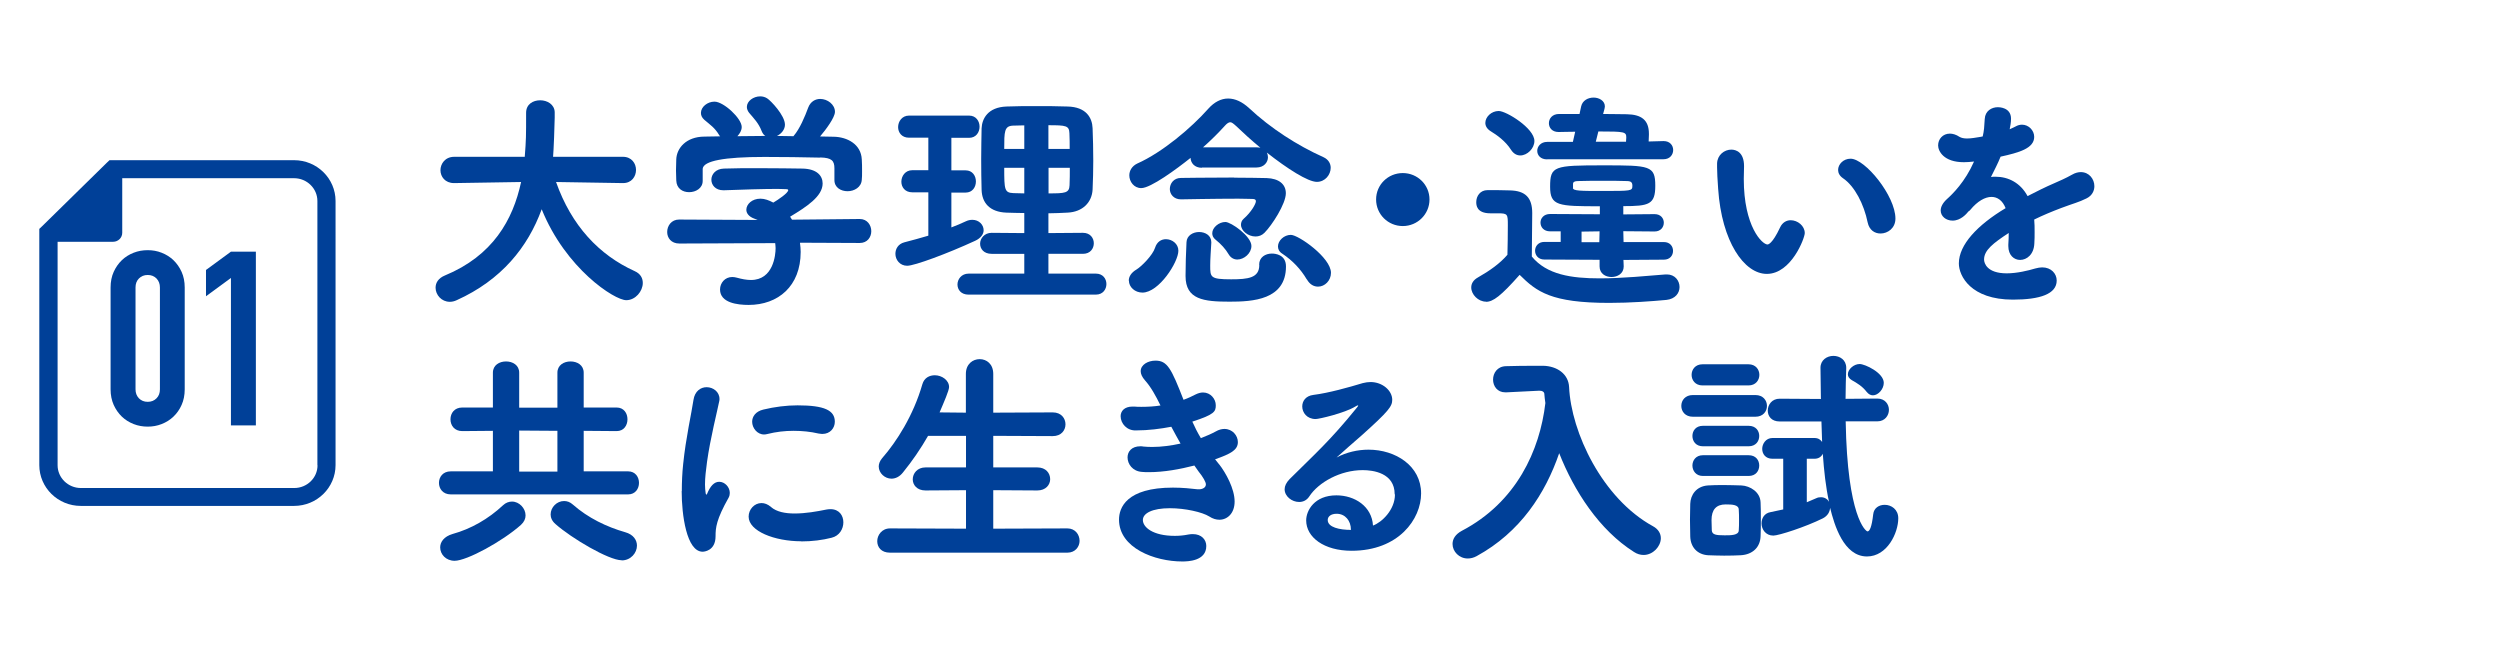<?xml version="1.0" encoding="UTF-8"?><svg id="_レイヤー_2" xmlns="http://www.w3.org/2000/svg" xmlns:xlink="http://www.w3.org/1999/xlink" viewBox="0 0 184.47 48.54"><defs><style>.cls-1{clip-path:url(#clippath);}.cls-2{fill:none;}.cls-3{fill:#004098;}</style><clipPath id="clippath"><rect class="cls-2" width="184.47" height="48.54"/></clipPath></defs><g id="_内容"><g class="cls-1"><path class="cls-3" d="m45.96,13.51l-4.93-.08c1.14,3.23,3.18,5.39,5.81,6.58.42.19.59.51.59.87,0,.61-.54,1.27-1.22,1.27-.87,0-4.47-2.33-6.24-6.71-1.02,2.8-2.97,5.22-6.27,6.71-.19.09-.36.12-.51.12-.61,0-1.05-.51-1.05-1.04,0-.36.2-.7.68-.9,3.54-1.46,5.03-4.1,5.63-6.9l-4.93.08h-.02c-.66,0-1-.48-1-.95s.34-.99,1.02-.99h5.2c.1-1.27.1-1.51.1-3.25,0-.63.51-.92,1.04-.92s1.05.31,1.07.87v.41c0,.42-.08,2.5-.12,2.89h5.15c.65,0,.97.49.97.97s-.32.97-.95.97h-.02Z"/><path class="cls-3" d="m59.03,17.94c.03.22.05.42.05.65,0,2.53-1.67,3.91-3.84,3.91-.82,0-2.11-.15-2.11-1.14,0-.48.36-.92.9-.92.12,0,.22.02.34.05.36.1.71.17,1.04.17,1.65,0,1.82-1.84,1.82-2.35,0-.12-.02-.25-.03-.37l-7.07.03c-.61,0-.9-.42-.9-.85,0-.46.31-.92.88-.92l5.8.03-.26-.1c-.41-.15-.58-.41-.58-.65,0-.41.42-.82,1.04-.82.32,0,.63.12.95.29.37-.22,1.1-.71,1.1-.92,0-.05-.05-.07-.12-.07-.15,0-.39-.02-.68-.02-1,0-2.67.05-3.94.1h-.05c-.58,0-.88-.39-.88-.78s.31-.8.92-.82c.73-.03,1.65-.03,2.57-.03,1.26,0,2.5.02,3.26.03,1.04.03,1.46.53,1.46,1.1,0,.95-1.19,1.72-2.4,2.45l.14.22,4.98-.05h.02c.56,0,.85.46.85.9s-.29.87-.85.87l-4.4-.02Zm1.48-6.31c-1.33-.03-2.72-.05-4.1-.05q-4.47,0-4.56.87v.9c0,.54-.51.83-1,.83s-.93-.27-.95-.87c0-.22-.02-.48-.02-.73,0-.27.02-.56.02-.82.03-.83.73-1.67,2.07-1.68l1.17-.02s-.07-.07-.08-.1c-.32-.54-.66-.75-1.09-1.12-.19-.17-.25-.34-.25-.51,0-.44.48-.83,1-.83.68,0,2.01,1.24,2.01,1.87,0,.25-.14.49-.32.68.68,0,1.36-.02,2.06-.02-.12-.08-.2-.19-.27-.36-.22-.58-.58-.94-.92-1.34-.12-.15-.17-.31-.17-.44,0-.43.48-.78.99-.78.17,0,.36.05.51.15.27.17,1.31,1.26,1.31,1.94,0,.36-.27.68-.59.83.41,0,.82.02,1.22.02l.02-.03c.44-.51.82-1.41,1.07-2.09.17-.44.53-.63.88-.63.54,0,1.09.41,1.09.95,0,.42-.68,1.33-1.1,1.82.34,0,.68.02,1.02.02.97.02,2.01.54,2.06,1.68.02.24.02.58.02.88,0,.24,0,.44-.02.61-.03.56-.56.85-1.05.85s-.97-.27-.97-.82v-.87c0-.56-.2-.78-1.04-.8Z"/><path class="cls-3" d="m68.5,14.19h-1.19c-.54,0-.8-.39-.8-.78,0-.42.29-.85.8-.85h1.19v-2.4h-1.43c-.54,0-.8-.39-.8-.78,0-.42.29-.85.8-.85h4.44c.51,0,.77.41.77.82s-.26.82-.77.82h-1.31v2.4h1.05c.51,0,.76.41.76.82s-.25.82-.76.82h-1.05v2.57c.37-.14.73-.29,1.09-.46.15-.07.31-.1.46-.1.48,0,.83.36.83.77,0,.27-.19.58-.63.78-2.04.94-4.47,1.84-5.01,1.84s-.87-.44-.87-.88c0-.36.2-.73.66-.85.59-.15,1.19-.32,1.77-.49v-3.16Zm2.97,7.55c-.56,0-.82-.37-.82-.75s.29-.8.82-.8h4.11v-1.46h-2.41c-.58,0-.85-.37-.85-.75s.31-.8.85-.8l2.41.02v-1.48c-.46,0-.9-.02-1.33-.03-1.21-.05-1.79-.71-1.82-1.68-.02-.7-.03-1.5-.03-2.28s.02-1.58.03-2.26c.03-.71.46-1.56,1.84-1.61.68-.03,1.43-.03,2.19-.03s1.56,0,2.31.03c1.38.03,1.82.83,1.85,1.6.03.76.05,1.58.05,2.41,0,.71-.02,1.44-.05,2.12-.05.94-.73,1.65-1.85,1.7-.46.02-.94.05-1.41.05v1.46l2.55-.02c.54,0,.8.39.8.77s-.25.78-.8.78h-2.55v1.46h3.5c.53,0,.78.39.78.77s-.25.78-.78.78h-9.4Zm4.11-12.49c-.29,0-.56.02-.82.02-.66.02-.66.44-.66,1.72h1.48v-1.73Zm0,3.13h-1.48c0,1.63.02,1.84.68,1.87.25,0,.53.02.8.02v-1.89Zm3.35-1.39c0-.39,0-.78-.02-1.16-.02-.56-.25-.59-1.55-.59v1.75h1.56Zm-1.56,1.39v1.89c1.21,0,1.53-.02,1.55-.6.02-.42.02-.87.02-1.29h-1.56Z"/><path class="cls-3" d="m83.29,20.71c0-.29.17-.59.58-.83.36-.22,1.19-1.05,1.36-1.6.14-.44.46-.63.8-.63.46,0,.92.34.92.85,0,.85-1.44,3.09-2.65,3.09-.56,0-1-.41-1-.88Zm5.39-8.33c-.54,0-.82-.36-.83-.73-1.04.83-2.94,2.23-3.64,2.23-.54,0-.88-.48-.88-.94,0-.34.19-.68.58-.87,1.87-.83,4.01-2.65,5.25-4.05.44-.49.94-.75,1.46-.75s1.04.24,1.55.71c1.58,1.48,3.55,2.75,5.49,3.62.37.17.53.48.53.78,0,.51-.41,1.04-1.02,1.04-.66,0-2.18-.97-3.69-2.16.05.1.08.22.08.34,0,.37-.29.76-.85.76h-4.03Zm2.38.73c.95,0,1.84.02,2.41.03.88.03,1.41.44,1.41,1.12,0,.78-1.02,2.36-1.58,2.92-.19.19-.42.27-.66.27-.54,0-1.07-.42-1.07-.87,0-.15.05-.31.2-.44.56-.49.9-1.1.9-1.29,0-.1-.05-.17-.25-.17-.27,0-.63-.02-1.05-.02-1.7,0-4.23.05-4.23.05-.54,0-.82-.39-.82-.76,0-.41.29-.82.82-.82,0,0,2.06-.03,3.93-.03Zm1.85,6.43c0-.56.46-.83.94-.83.24,0,1.04.07,1.04.95,0,2.48-2.48,2.6-4.16,2.6-1.9,0-3.25-.15-3.25-1.89v-.05c0-.73.03-1.67.07-2.45.02-.49.48-.75.93-.75s.9.25.9.75v.05c-.03.56-.08,1.17-.08,1.67,0,.87,0,1.02,1.55,1.02,1.24,0,2.07-.1,2.07-1.05v-.02Zm-.2-8.67c.1,0,.2.02.29.03-.65-.54-1.26-1.09-1.8-1.61-.19-.17-.31-.27-.42-.27s-.24.08-.41.27c-.44.49-.99,1.04-1.6,1.58h3.94Zm-1.41,8.28c-.24,0-.48-.12-.63-.37-.24-.41-.58-.78-.97-1.09-.19-.15-.25-.31-.25-.48,0-.42.49-.83.97-.83.41,0,1.92,1.05,1.92,1.77,0,.54-.54,1-1.04,1Zm5.12,1.46c-.44-.75-1.05-1.39-1.8-1.89-.24-.15-.32-.34-.32-.54,0-.42.44-.85.95-.85.56,0,2.96,1.68,2.96,2.8,0,.58-.46,1.02-.95,1.02-.31,0-.61-.15-.83-.54Z"/><path class="cls-3" d="m103.51,16.68c-1.09,0-1.97-.87-1.97-1.96s.88-1.95,1.97-1.95,1.97.87,1.97,1.95-.88,1.96-1.97,1.96Z"/><path class="cls-3" d="m109.66,22.26c-.59,0-1.1-.53-1.1-1.05,0-.27.14-.54.48-.73.9-.51,1.65-1.05,2.19-1.68.02-.8.03-1.48.03-2.16,0-.82,0-.9-.7-.9h-.59c-1.02,0-1.04-.61-1.04-.83,0-.44.29-.88.83-.88.66,0,1.12,0,1.67.02,1.12.03,1.63.53,1.63,1.67,0,.99-.03,2.18-.03,3.21,1.1,1.34,2.92,1.61,5.01,1.61,1.7,0,3.57-.19,4.86-.29h.1c.59,0,.93.46.93.93,0,.44-.31.88-.97.95-1.07.1-2.65.22-4.22.22-4.28,0-5.35-.82-6.61-2.07-1.38,1.56-1.96,1.99-2.48,1.99Zm1.84-11.2c-.41-.65-1.05-1.1-1.51-1.38-.27-.17-.39-.39-.39-.61,0-.44.44-.88.99-.88s2.63,1.27,2.63,2.21c0,.56-.53,1.07-1.04,1.07-.25,0-.49-.12-.68-.41Zm8.29,8.11l.02.49c0,.53-.46.78-.9.78s-.88-.25-.88-.78v-.49l-4.08-.02c-.44,0-.68-.32-.68-.65s.24-.65.68-.65h1.21v-.78h-.78c-.48,0-.71-.32-.71-.65,0-.31.24-.63.71-.63l3.67.02v-.59c-3.08,0-3.67-.02-3.67-1.44,0-1.53.27-1.58,3.94-1.58,3.43,0,3.82.02,3.82,1.51,0,1.38-.46,1.5-2.36,1.5v.61l2.31-.02c.46,0,.68.32.68.63,0,.32-.22.65-.68.65l-2.31-.02.02.8h2.97c.46,0,.68.32.68.65s-.22.65-.68.65l-2.97.02Zm-5.63-7.41c-.49,0-.73-.31-.73-.63s.26-.66.73-.66h1.9l.17-.75c-.48,0-.9.02-1.21.02h-.02c-.48,0-.71-.32-.71-.65,0-.34.25-.68.75-.68h1.51l.12-.56c.1-.44.51-.65.92-.65s.83.24.83.65c0,.05-.02.12-.03.19l-.1.37c.65,0,1.26.02,1.75.02,1.07.02,1.63.42,1.63,1.44v.08c0,.15-.02.32-.02.49l1.09-.03h.02c.46,0,.7.32.7.66s-.24.68-.71.68h-8.58Zm1.9,2.11c.03.22.53.22,2.23.22,2.06,0,2.16,0,2.16-.37,0-.05,0-.12-.02-.17-.02-.07-.07-.19-.39-.19-.48-.02-1.1-.02-1.75-.02s-1.29,0-1.85.02c-.27,0-.36.08-.37.19v.32Zm1.97,3.2l-1.33.02v.78h1.31l.02-.8Zm1.95-6.6c0-.12.02-.22.02-.31,0-.43-.08-.46-2.06-.46l-.19.76h2.23Z"/><path class="cls-3" d="m126.78,13.95c-.05-.8-.08-1.16-.08-1.6v-.29c.02-.63.54-1.02,1.05-1.02.36,0,.94.2.94,1.22,0,.34-.02.6-.02.94,0,3.52,1.36,4.84,1.75,4.84.03,0,.34,0,.93-1.26.17-.37.48-.53.78-.53.51,0,1.04.41,1.04.95,0,.36-.99,3.01-2.8,3.01-1.67,0-3.33-2.38-3.59-6.27Zm11.03,2.46c-.27-1.33-.95-2.67-1.82-3.26-.25-.17-.36-.39-.36-.61,0-.42.39-.83.92-.83,1.07,0,3.31,2.74,3.31,4.42,0,.7-.56,1.1-1.1,1.1-.43,0-.83-.25-.95-.82Z"/><path class="cls-3" d="m146.3,10.07c.1-.43.12-.73.15-1.29.03-.6.51-.87.97-.87.07,0,.97,0,.97.85,0,.27-.05.53-.1.78.15-.07.31-.14.42-.2.17-.1.34-.14.49-.14.49,0,.9.42.9.9,0,.85-1.12,1.16-2.48,1.46-.19.48-.46,1-.71,1.5.12-.02.22-.02.34-.02.95,0,1.84.46,2.36,1.43.66-.34,1.34-.68,1.97-.95.39-.17.85-.37,1.31-.63.24-.14.46-.19.65-.19.61,0,1,.51,1,1.04,0,.34-.17.7-.58.9-.58.29-.97.37-1.87.71-.66.25-1.36.54-1.99.85.03.29.03.61.03.94,0,.27,0,.54-.02.82-.03.82-.56,1.22-1.05,1.22-.44,0-.87-.34-.87-1.02v-.12c.02-.29.03-.56.03-.85-1.14.75-1.82,1.27-1.82,1.96,0,.27.22,1.02,1.67,1.02.75,0,1.58-.2,2.11-.36.19-.05.36-.08.51-.08.66,0,1.07.46,1.07.97,0,1-1.24,1.41-3.23,1.41-3.11,0-3.99-1.75-3.99-2.67,0-1.39,1.38-2.84,3.45-4.08-.22-.56-.6-.83-1.04-.83-.48,0-1.04.32-1.56.95-.03.05-.08.08-.14.12-.15.19-.58.68-1.17.68-.49,0-.88-.32-.88-.75,0-.25.14-.54.44-.82.44-.39,1.36-1.29,2.02-2.79-.27.03-.53.05-.75.05-1.5,0-1.9-.83-1.9-1.24,0-.46.34-.87.87-.87.2,0,.46.07.71.24.14.08.32.12.56.12.31,0,.68-.07.99-.12l.15-.03Z"/><path class="cls-3" d="m33.26,36.48c-.58,0-.87-.42-.87-.85s.29-.85.87-.85h3.11v-2.99l-2.26.02c-.58,0-.87-.42-.87-.87s.29-.87.87-.87h2.26v-2.57c0-.56.48-.83.97-.83s.97.27.97.83v2.58h2.82v-2.58c0-.56.48-.83.97-.83s.97.27.97.83v2.57h2.43c.53,0,.8.42.8.87s-.27.87-.8.87l-2.43-.02v2.99h3.28c.53,0,.8.42.8.85s-.27.85-.8.85h-13.09Zm.29,4.9c-.65,0-1.07-.48-1.07-.99,0-.39.27-.8.92-.99,1.34-.37,2.63-1.1,3.72-2.12.2-.19.44-.27.66-.27.53,0,1,.49,1,1.02,0,.24-.1.48-.34.7-1.36,1.21-3.99,2.65-4.9,2.65Zm7.58-9.59l-2.82-.02v3.03h2.82v-3.01Zm4.74,9.55c-.95,0-3.71-1.63-4.88-2.67-.26-.22-.36-.48-.36-.71,0-.53.46-.99.99-.99.22,0,.44.07.65.26,1.12.99,2.5,1.65,3.86,2.04.61.17.87.58.87.99,0,.54-.46,1.09-1.12,1.09Z"/><path class="cls-3" d="m50.31,36.23c0-.66.03-1.34.1-1.99.2-1.96.61-3.71.76-4.73.1-.66.54-.94.97-.94.48,0,.95.34.95.87,0,.05,0,.1-.02.17-.14.71-.66,2.74-.9,4.47-.08.6-.15,1.17-.15,1.67,0,.24.02.44.05.65.02.07.03.1.05.1s.03-.02.05-.05c.24-.59.53-.9.9-.9.41,0,.78.39.78.82,0,.12-.02.22-.08.34-.92,1.63-.97,2.23-.97,2.86,0,1.09-.87,1.14-.95,1.14-1.19,0-1.55-2.72-1.55-4.47Zm8.81,3.71c-1.97,0-3.88-.75-3.88-1.82,0-.53.42-1,.95-1,.22,0,.46.08.7.29.41.36,1.05.48,1.75.48.8,0,1.65-.15,2.33-.29.1-.02.2-.03.31-.03.65,0,.95.48.95.97s-.29,1-.87,1.14c-.66.17-1.44.27-2.24.27Zm1.55-7.92c-.08,0-.17-.02-.27-.03-.6-.14-1.22-.2-1.85-.2s-1.27.07-1.95.24c-.08.02-.15.03-.22.03-.51,0-.88-.48-.88-.94,0-.37.24-.76.83-.9.83-.2,1.7-.31,2.52-.31,1.99,0,2.75.37,2.75,1.21,0,.46-.34.9-.92.9Z"/><path class="cls-3" d="m65.67,40.78c-.65,0-.94-.41-.94-.85s.34-.94.94-.94l5.61.02v-2.84l-2.99.02c-.63,0-.94-.41-.94-.82,0-.44.34-.88.94-.88h2.99v-2.33h-2.8c-.53.93-1.16,1.85-1.85,2.7-.25.32-.56.46-.85.46-.49,0-.94-.41-.94-.9,0-.19.08-.41.25-.61,1.07-1.22,2.31-3.16,2.97-5.46.14-.48.53-.66.92-.66.51,0,1.05.36,1.05.87,0,.25-.37,1.1-.7,1.87l1.94.02v-2.86c0-.73.51-1.09,1.02-1.09s1,.36,1,1.09v2.86l4.39-.02c.63,0,.94.44.94.88s-.31.87-.94.87l-4.39-.02v2.33h3.25c.63,0,.95.42.95.87,0,.41-.32.83-.95.83l-3.25-.02v2.84l5.47-.02c.58,0,.9.46.9.92,0,.42-.31.87-.9.87h-13.11Z"/><path class="cls-3" d="m89.96,34.26c.49.63,1.14,1.8,1.14,2.75,0,.87-.54,1.34-1.12,1.34-.24,0-.49-.07-.75-.24-.51-.32-1.77-.61-2.91-.61-1.29,0-1.99.37-1.99.87,0,.53.73,1.17,2.36,1.17.32,0,.66-.03,1-.1.12-.02.22-.03.32-.03.66,0,1,.42,1,.88,0,1.12-1.39,1.14-1.77,1.14-2.04,0-4.67-.99-4.67-3.09,0-.87.54-2.36,3.98-2.36.7,0,1.36.07,1.78.12h.22c.27-.03.43-.17.43-.36,0-.17-.2-.53-.54-.95l-.31-.44c-1.05.27-2.23.49-3.35.49-.17,0-.36,0-.53-.02-.68-.05-1.05-.58-1.05-1.07,0-.42.29-.82.95-.82.07,0,.14,0,.22.02.2.02.42.03.65.03.68,0,1.41-.1,2.09-.25-.22-.39-.46-.82-.68-1.24-.8.15-1.68.27-2.62.27-.66.02-1.12-.51-1.12-1.05,0-.37.27-.71.88-.71h.12c.17.02.36.02.53.02.49,0,.97-.03,1.41-.1-.34-.7-.7-1.36-1.14-1.85-.22-.25-.32-.48-.32-.68,0-.48.54-.78,1.09-.78.88,0,1.17.59,2.07,2.89.34-.12.65-.27.88-.39.2-.1.39-.15.56-.15.56,0,.94.48.94.94s-.08.68-1.73,1.21c.17.39.39.82.63,1.22.44-.17.82-.34,1.09-.49.24-.14.46-.19.65-.19.59,0,.99.49.99.97,0,.59-.54.87-1.68,1.27l.31.39Z"/><path class="cls-3" d="m102.91,36.47c0-1.58-1.6-1.78-2.36-1.78-1.65,0-3.26.9-3.94,1.94-.19.29-.46.41-.75.41-.53,0-1.07-.41-1.07-.94,0-.24.12-.49.37-.75,1.85-1.84,2.96-2.8,4.96-5.27.07-.08.1-.14.1-.15s-.02-.02-.03-.02c-.03,0-.12.05-.19.09-.78.48-2.67.92-2.92.92-.65,0-.99-.48-.99-.93,0-.39.25-.78.82-.85,1.12-.14,2.62-.56,3.64-.87.2-.05.39-.08.58-.08.88,0,1.6.63,1.6,1.31,0,.48-.25.83-2.26,2.63-.66.58-1.26,1.09-1.85,1.63.73-.39,1.56-.58,2.36-.58,1.99,0,3.88,1.19,3.88,3.23,0,1.89-1.65,4.23-5.13,4.23-2.04,0-3.35-1-3.35-2.24,0-.73.61-1.85,2.23-1.85,1.36,0,2.62.82,2.7,2.23.66-.24,1.62-1.17,1.62-2.29Zm-3.23,2.6c0-.63-.41-1.16-1.05-1.16-.42,0-.66.2-.66.46,0,.54.87.73,1.72.73v-.03Z"/><path class="cls-3" d="m111.14,28.95h-.07c-.59,0-.9-.46-.9-.94s.31-.97.94-.99c.68-.02,1.41-.03,2.19-.03h.56c1.04.02,1.87.61,1.92,1.56.15,3.35,2.45,8.23,6.19,10.28.41.22.58.56.58.88,0,.61-.58,1.24-1.27,1.24-.24,0-.48-.07-.71-.22-2.55-1.61-4.42-4.49-5.52-7.29-1.02,2.97-2.86,5.83-6.1,7.6-.22.12-.44.17-.65.17-.63,0-1.12-.51-1.12-1.07,0-.36.2-.71.68-.97,4.03-2.11,5.76-5.93,6.17-9.43-.03-.24-.07-.48-.08-.71-.02-.1-.12-.2-.34-.2h-.05l-2.4.12Z"/><path class="cls-3" d="m124.91,30.75c-.56,0-.85-.39-.85-.8s.29-.8.85-.8h4.62c.56,0,.85.39.85.8s-.29.8-.85.8h-4.62Zm3.55,10.22c-.36.02-.8.03-1.24.03s-.85-.02-1.19-.03c-.78-.05-1.29-.59-1.31-1.39,0-.43-.02-.83-.02-1.24s.02-.78.02-1.16c.02-.65.43-1.29,1.29-1.36.32-.02.71-.03,1.1-.03.49,0,1,.02,1.39.03.63.03,1.39.48,1.41,1.26.02.39.02.82.02,1.26s0,.85-.02,1.22c-.02.82-.59,1.36-1.46,1.41Zm-2.84-12.53c-.53,0-.8-.39-.8-.78s.27-.78.8-.78h3.4c.53,0,.8.39.8.78s-.27.78-.8.78h-3.4Zm.03,4.49c-.51,0-.77-.37-.77-.76s.26-.75.77-.75h3.38c.53,0,.78.37.78.75s-.25.76-.78.76h-3.38Zm0,2.19c-.51,0-.77-.39-.77-.77s.26-.76.77-.76h3.38c.53,0,.78.37.78.76s-.25.77-.78.77h-3.38Zm2.67,3.26c0-.25,0-.53-.02-.77,0-.37-.48-.39-.97-.39q-1.04,0-1.04,1.16c0,.25.02.51.02.76.03.31.29.36.95.36.46,0,1.04,0,1.04-.37.02-.24.02-.49.02-.75Zm7.87-7.28c.12,7.04,1.48,8.11,1.61,8.11.15,0,.31-.29.42-1.26.05-.48.44-.7.85-.7.49,0,1,.34,1,.99,0,1.09-.82,2.82-2.31,2.82-1.72,0-2.41-2.33-2.72-3.59-.02.29-.17.59-.54.78-1.27.63-3.25,1.27-3.65,1.27-.56,0-.87-.46-.87-.9,0-.37.2-.75.66-.83l.94-.2v-3.74h-.8c-.51,0-.75-.36-.75-.73s.27-.8.75-.8h3.11c.27,0,.44.12.56.29l-.05-1.51h-3.08c-.61,0-.88-.39-.88-.8,0-.44.31-.88.88-.88l3.04.02-.03-2.29v-.02c0-.56.48-.87.95-.87s.95.29.95.88v.03c-.02.71-.05,1.48-.05,2.26l2.35-.02c.56,0,.85.42.85.83s-.29.85-.85.85h-2.35Zm-2.87,2.75v3.21l.68-.29c.14-.07.25-.08.37-.08.27,0,.48.14.59.34-.24-1.09-.37-2.28-.46-3.55-.1.22-.31.37-.61.37h-.58Zm4.42-4.93c-.32-.42-.71-.65-1.1-.87-.2-.12-.29-.27-.29-.43,0-.37.44-.76.87-.76.39,0,1.78.65,1.78,1.39,0,.46-.41.92-.8.92-.17,0-.32-.08-.46-.25Z"/><path class="cls-3" d="m8.16,21.21c0-.43.08-.82.23-1.15s.35-.62.6-.86c.25-.24.54-.42.87-.55s.67-.19,1.04-.19.7.06,1.03.19.62.31.87.55c.25.24.45.53.6.86s.23.72.23,1.15v7.52c0,.43-.08.82-.23,1.15-.15.34-.35.62-.6.86s-.54.42-.87.55-.67.19-1.03.19-.71-.06-1.04-.19-.62-.31-.87-.55-.45-.53-.6-.86c-.15-.34-.23-.72-.23-1.15v-7.52Zm1.84,7.52c0,.26.08.48.25.66.17.17.38.26.65.26s.48-.09.65-.26c.17-.17.25-.39.25-.66v-7.52c0-.26-.08-.48-.25-.66-.17-.17-.38-.26-.65-.26s-.48.09-.65.26c-.17.17-.25.39-.25.66v7.52Z"/><path class="cls-3" d="m17.04,31.38v-10.87l-1.84,1.35v-1.94l1.84-1.35h1.84v12.82h-1.84Z"/><path class="cls-3" d="m21.71,11.82h-13.63l-.2.19-4.78,4.69-.2.19v17.43c0,1.66,1.37,3.01,3.06,3.01h15.74c1.69,0,3.06-1.35,3.06-3.01V14.83c0-1.66-1.37-3.01-3.06-3.01Zm1.72,22.51c0,.93-.77,1.68-1.72,1.68H5.97c-.95,0-1.72-.76-1.72-1.68v-16.49h4.1c.37,0,.67-.3.67-.66v-4.03h12.68c.95,0,1.72.76,1.72,1.68v19.5Z"/></g></g></svg>